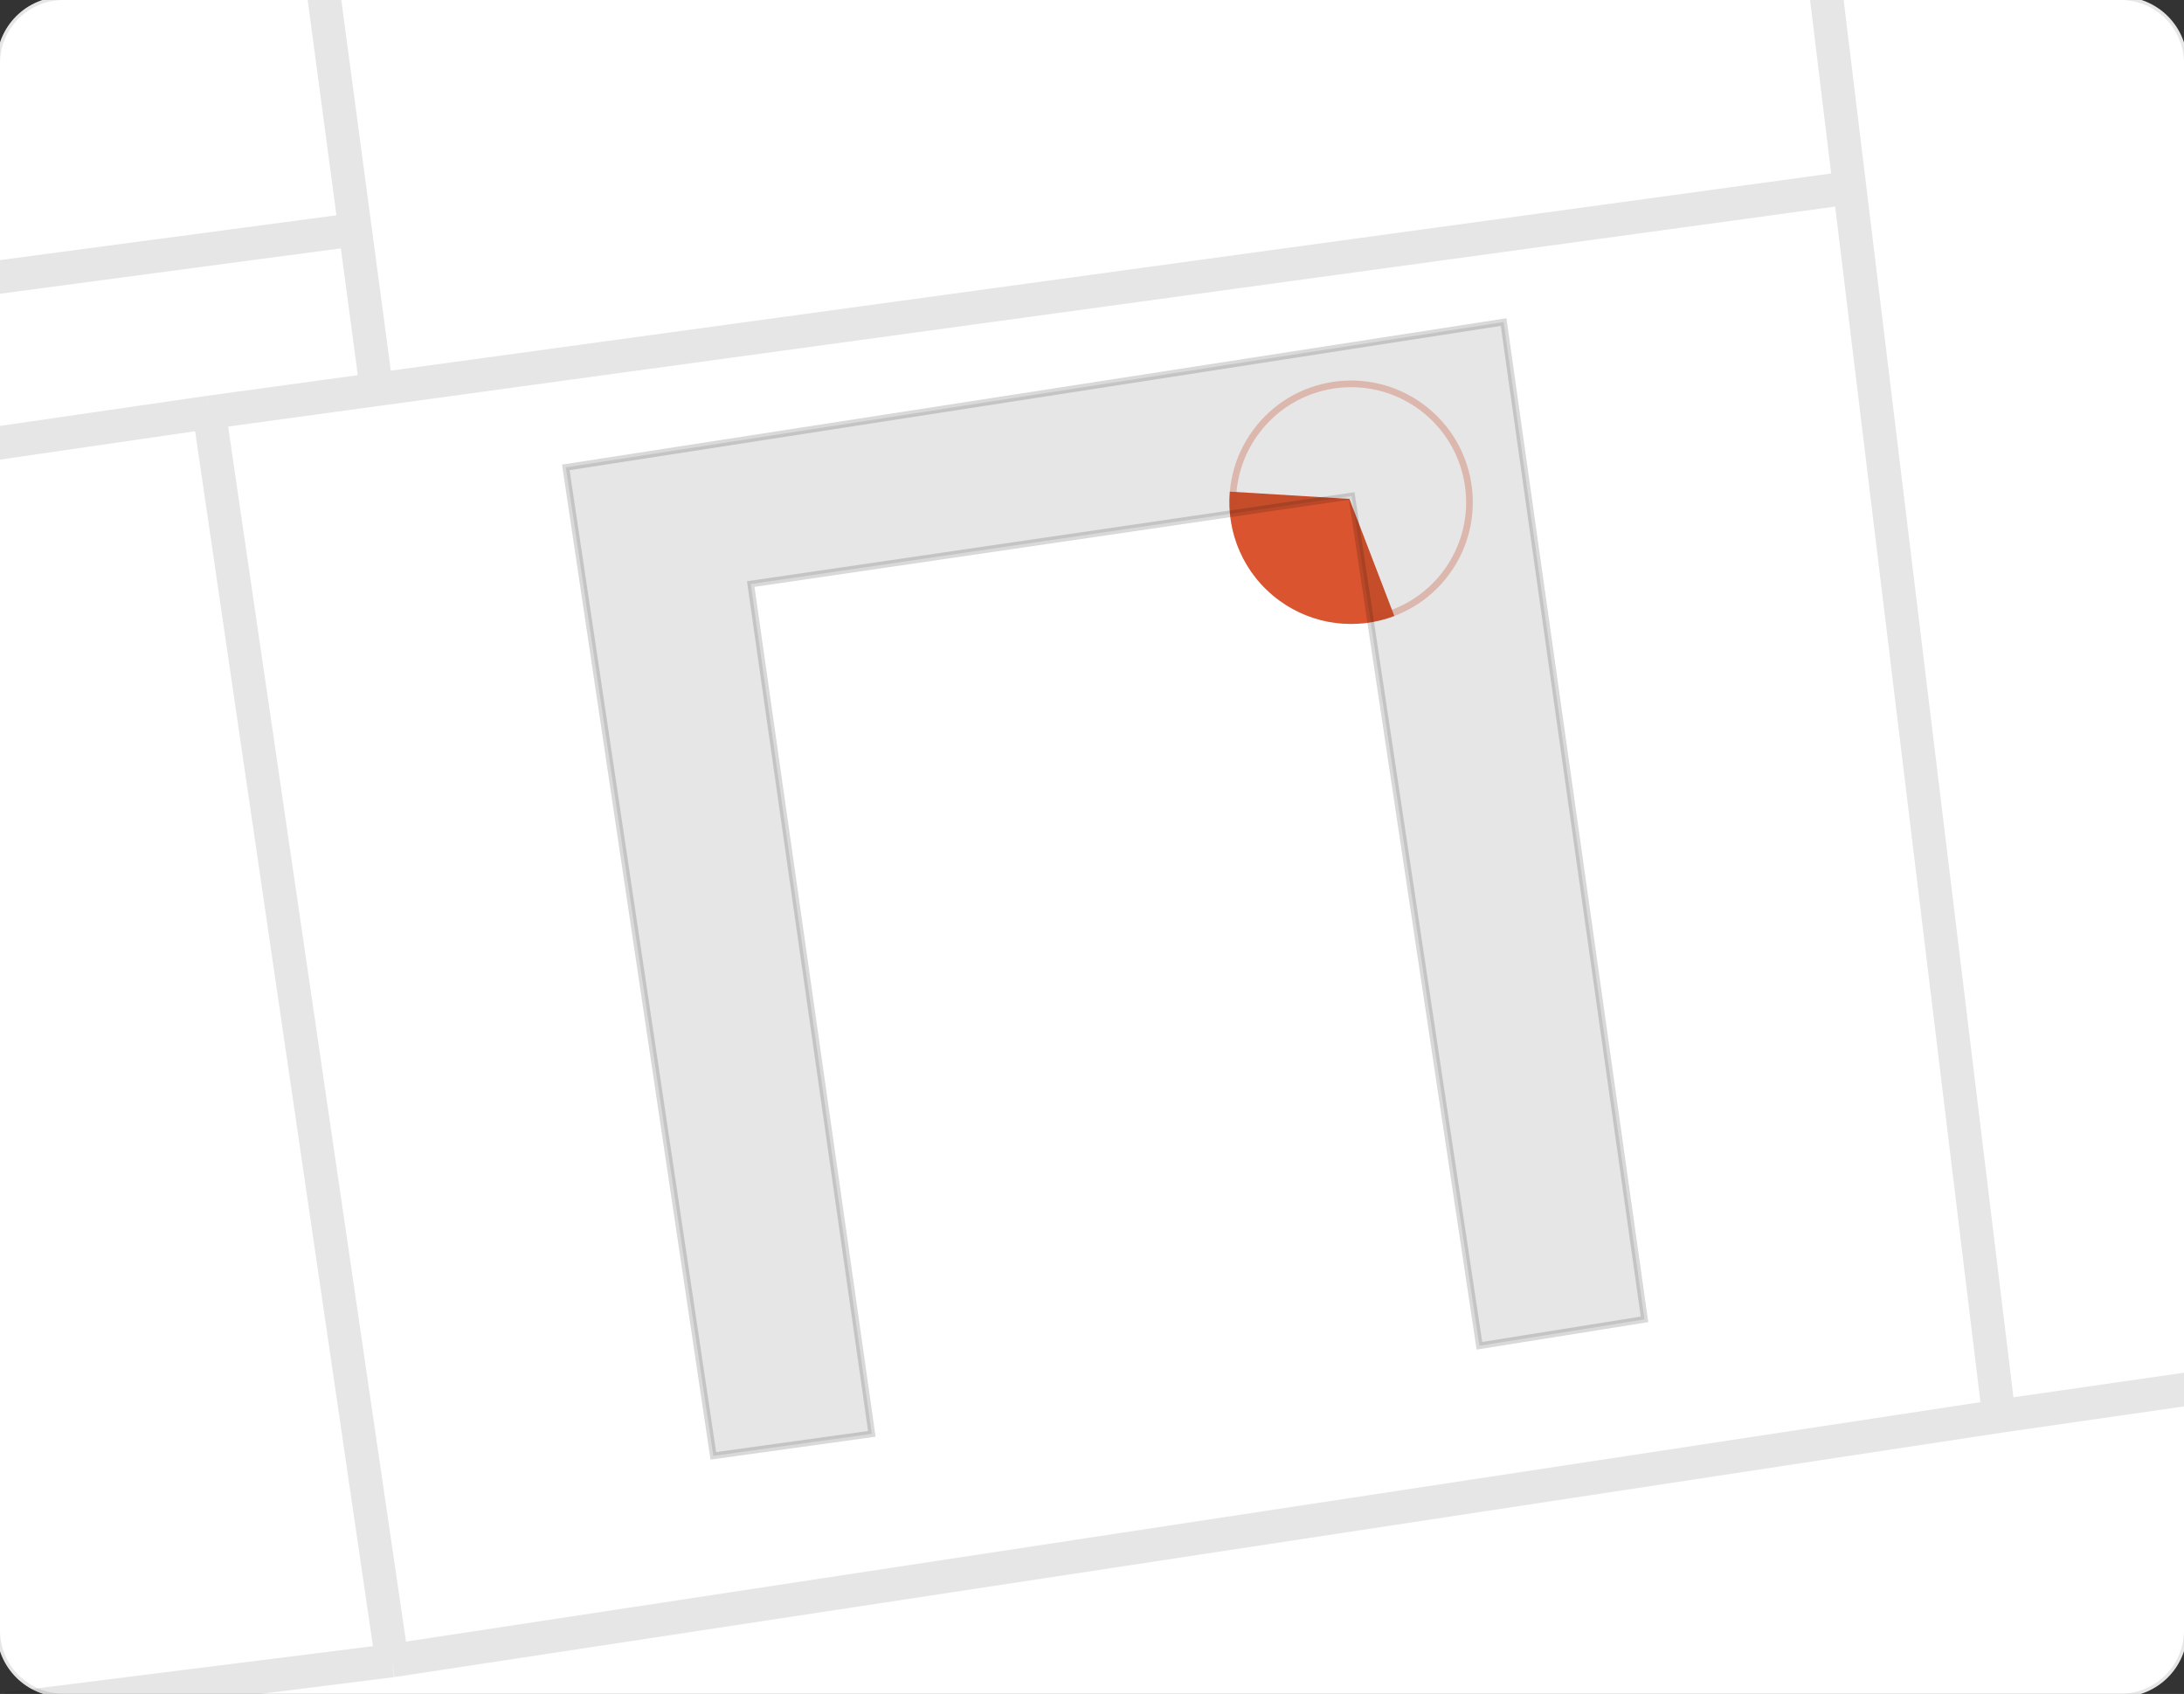 <svg width="655" height="508" viewBox="0 0 655 508" fill="none" xmlns="http://www.w3.org/2000/svg">
<rect x="0" y="0" width="655" height="508" fill="#333333" stroke="none"/>
<g clip-path="url(#clip0_310_162)">
<path d="M636 -1H19C7.954 -1 -1 7.954 -1 19V488.924C-1 499.97 7.954 508.924 19 508.924H636C647.046 508.924 656 499.97 656 488.924V19C656 7.954 647.046 -1 636 -1Z" fill="white"/>
<path d="M636 -0.5H19C8.23 -0.5 -0.5 8.23 -0.5 19V488.924C-0.5 499.694 8.23 508.424 19 508.424H636C646.77 508.424 655.5 499.694 655.5 488.924V19C655.5 8.23 646.77 -0.5 636 -0.5Z" stroke="black" stroke-opacity="0.1"/>
<path fill-rule="evenodd" clip-rule="evenodd" d="M418.176 184.737L404.697 149.62L368.843 147.435C367.783 159.708 372.963 172.221 383.621 180.041C383.624 180.043 383.628 180.046 383.631 180.048C383.634 180.05 383.637 180.053 383.641 180.055C393.992 187.639 407.009 188.967 418.176 184.737Z" fill="#DA552F"/>
<path d="M376.577 129.626C388.167 113.816 410.381 110.397 426.193 121.989C442.006 133.58 445.429 155.793 433.839 171.603C422.249 187.413 400.035 190.833 384.222 179.241C368.41 167.65 364.987 145.436 376.577 129.626Z" stroke="#DA532F" stroke-opacity="0.3" stroke-width="2"/>
<path d="M450.949 96.588L169.696 140.162L213.931 436.6L261.467 429.998L225.155 175.154L405.394 148.745L443.687 403.589L493.203 395.666L450.949 96.588Z" fill="black" fill-opacity="0.1" stroke="black" stroke-opacity="0.15" stroke-width="2"/>
<path d="M542.059 -48L554.734 56.314M599.498 424.716L961.297 372.559M599.498 424.716L117.539 498M599.498 424.716L554.734 56.314M117.539 498L62.741 123.657M117.539 498L2 512.5M62.741 123.657L112.918 116.789M62.741 123.657L-305 177.134M554.734 56.314L112.918 116.789M112.918 116.789L106.515 68.859M94.432 -21.591L106.515 68.859M106.515 68.859L-305 123.657" stroke="black" stroke-opacity="0.1" stroke-width="10"/>
</g>
<defs>
<clipPath id="clip0_310_162">
<rect width="655" height="508" fill="white"/>
</clipPath>
</defs>
</svg>
